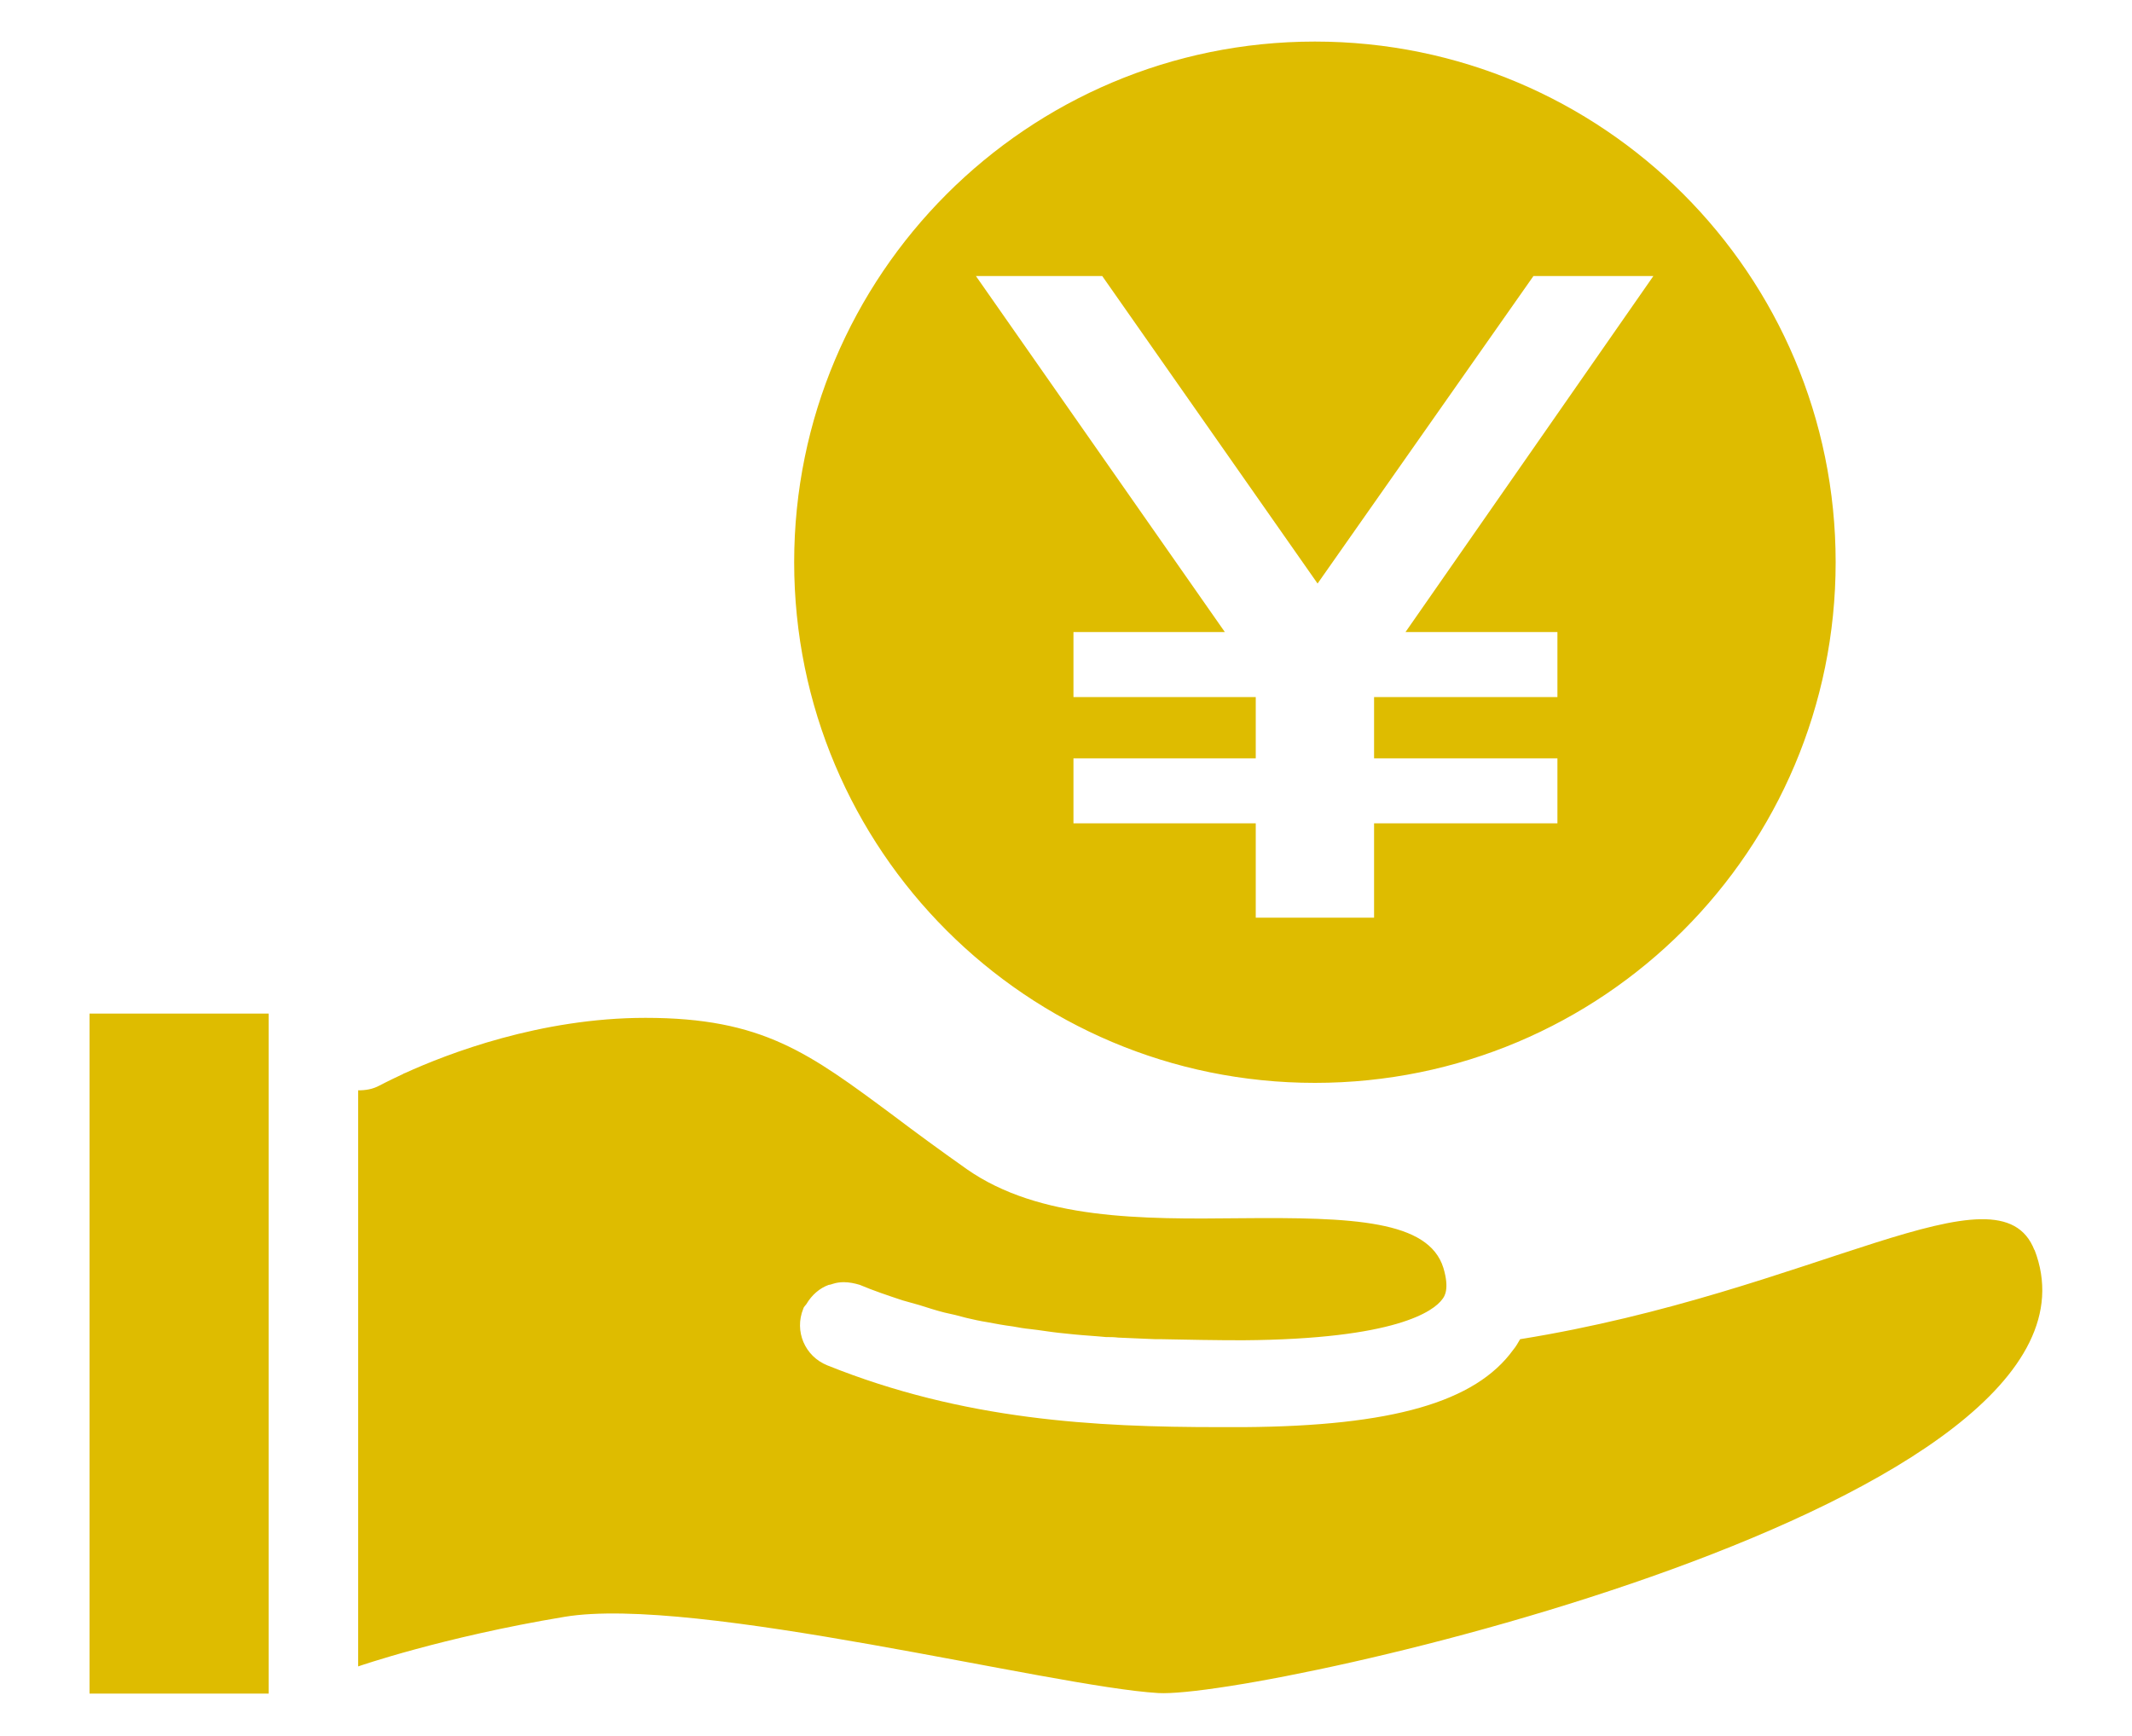 <?xml version="1.0" encoding="UTF-8"?>
<svg id="_レイヤー_2" data-name="レイヤー_2" xmlns="http://www.w3.org/2000/svg" viewBox="0 0 40 32.57">
  <defs>
    <style>
      .cls-1 {
        fill: #debc00;
      }

      .cls-2 {
        fill: #fff;
        opacity: 0;
      }
    </style>
  </defs>
  <g id="_レイヤー_1-2" data-name="レイヤー_1">
    <g>
      <rect class="cls-2" width="40" height="32.57"/>
      <path class="cls-1" d="M1.68,19.02h3.36v12.76H1.68v-12.76ZM14.9,10.55C14.9,5.16,19.27.78,24.67.78s9.77,4.37,9.77,9.77-4.37,9.77-9.77,9.77-9.77-4.37-9.77-9.77ZM18.31,5.18l4.67,6.68h-2.84v1.22h3.42v1.15h-3.42v1.22h3.42v1.77h2.22v-1.77h3.44v-1.22h-3.44v-1.15h3.44v-1.22h-2.85l4.65-6.68h-2.25l-4.05,5.77-4.04-5.77h-2.37ZM38.17,23.46c-.66-1.7-4.12.78-9.65,1.67-.04.07-.08.14-.13.2-.71.98-2.27,1.43-5.05,1.45-.16,0-.31,0-.47,0-2.32,0-4.79-.13-7.35-1.16-.42-.17-.62-.64-.45-1.06.01-.04.04-.06.06-.09.1-.17.25-.3.42-.36.02,0,.05-.01.08-.02.06-.02.13-.03.2-.03.1,0,.2.02.3.05.26.11.53.2.8.29.11.03.21.06.32.09.16.05.31.1.47.14.14.03.27.06.41.1.13.03.26.06.39.08.16.03.32.06.48.08.11.02.22.04.33.05.18.02.35.05.53.07.1.01.19.02.29.03.2.02.4.03.6.05.08,0,.15,0,.23.01.23.01.46.02.7.03.04,0,.08,0,.12,0,.49.01.99.02,1.52.02,2.88-.02,3.58-.55,3.74-.77.04-.05.14-.19.02-.59-.28-.89-1.69-.95-3.81-.93-1.85.02-3.77.03-5.13-.92-.51-.36-.96-.69-1.37-1-1.59-1.18-2.46-1.84-4.66-1.84-1.97,0-3.71.67-4.52,1.04h0s0,0,0,0c0,0-.02,0-.02.01h0c-.28.13-.45.22-.45.22-.13.07-.26.09-.4.09v10.81s1.58-.55,3.87-.93c2.45-.41,9.13,1.31,11.14,1.43,1.92.11,18.3-3.53,16.44-8.32Z"/>
    </g>
  </g>
</svg>
